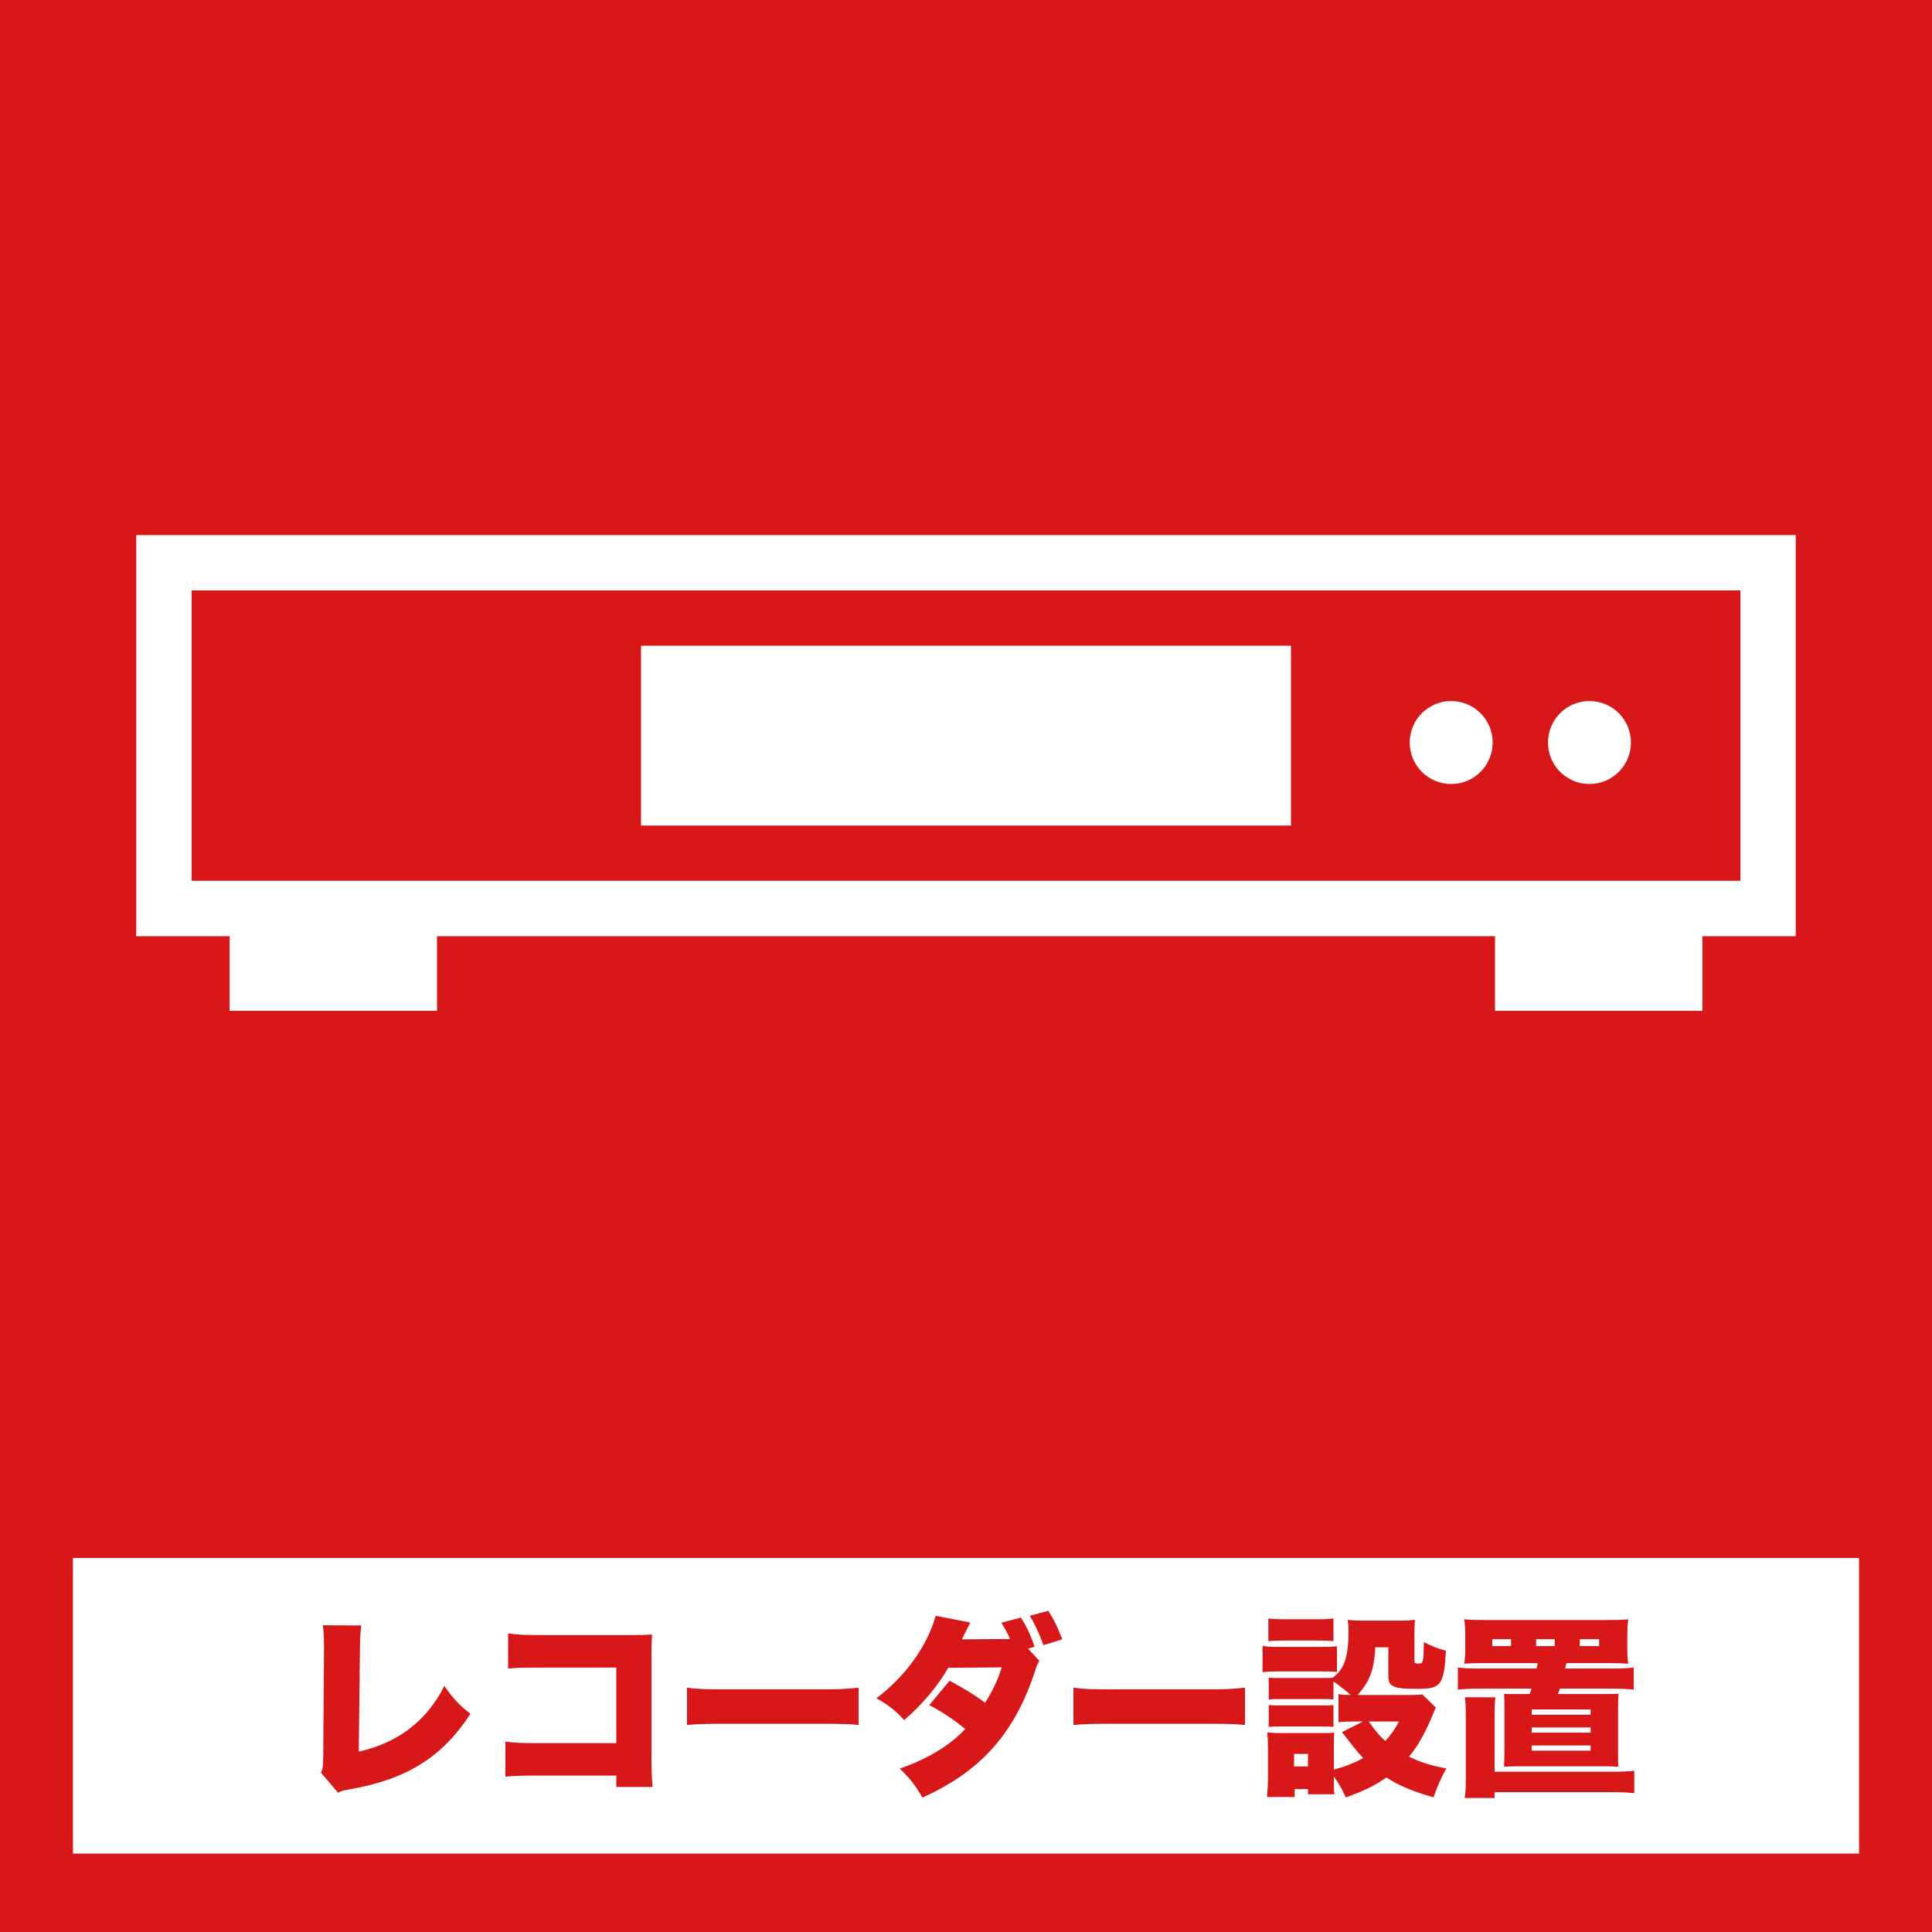 <?xml version="1.0" encoding="UTF-8"?>
<svg id="_レイヤー_1" data-name="レイヤー 1" xmlns="http://www.w3.org/2000/svg" viewBox="0 0 300 300">
  <defs>
    <style>
      .cls-1 {
        fill: #fff;
      }

      .cls-2 {
        fill: #d71718;
      }
    </style>
  </defs>
  <rect class="cls-2" width="300" height="300"/>
  <rect class="cls-1" x="11.33" y="241.93" width="277.34" height="45.89"/>
  <g>
    <path class="cls-2" d="M56.1,252.4c-.15,1.14-.18,1.92-.21,3.69l-.18,15.9c6.06-1.35,10.56-4.77,13.29-10.2,1.38,1.98,2.31,3,4.05,4.32-4.35,6.72-9.9,10.2-18.75,11.73-1.11.21-1.29.24-1.8.54l-2.67-3.12c.3-.63.33-.96.36-2.46l.12-16.68v-.48c0-1.41-.06-2.37-.18-3.27l5.97.03Z"/>
    <path class="cls-2" d="M83.61,275.71c-2.76,0-3.78.03-5.13.18v-5.46c1.44.21,2.25.24,5.22.24h12v-11.73h-11.64c-2.76,0-3.9.03-5.16.15v-5.46c1.44.21,2.4.27,5.25.27h13.77c1.62,0,2.46-.03,3.33-.09-.06,1.05-.09,1.56-.09,3.06v15.66c0,2.52.03,3.21.18,4.95h-5.64v-1.77h-12.09Z"/>
    <path class="cls-2" d="M106.68,262.06c1.41.21,3.03.27,6.15.27h14.34c3,0,4.14-.06,6.15-.27v5.79c-1.44-.15-2.76-.18-6.18-.18h-14.28c-3.36,0-4.35.03-6.18.18v-5.79Z"/>
    <path class="cls-2" d="M161.4,257.89c-.36.6-.39.66-.84,2.07-3.18,9.39-8.43,15.18-17.34,19.17-.99-1.8-1.95-3.03-3.51-4.5,4.26-1.47,7.8-3.6,10.17-6.15-1.65-1.38-3.6-2.67-5.58-3.72l3.15-3.78c2.55,1.38,3.75,2.13,5.52,3.42,1.08-1.65,2.04-3.72,2.58-5.49l-8.31.06c-1.53,2.73-4.08,5.76-6.84,8.13-1.29-1.44-2.55-2.43-4.32-3.39,4.56-3.45,7.92-8.16,9.21-12.81l5.37,1.05c-.3.57-.72,1.41-1.29,2.61l6.96-.06h.51c-.36-.81-.75-1.56-1.35-2.52l3.03-.81c.93,1.47,1.53,2.76,2.13,4.53l-1.02.3,1.77,1.89ZM162.78,250.12c.9,1.41,1.41,2.49,2.16,4.44l-2.91.9c-.81-2.13-1.32-3.24-2.13-4.56l2.88-.78Z"/>
    <path class="cls-2" d="M166.68,262.06c1.41.21,3.03.27,6.15.27h14.34c3,0,4.14-.06,6.15-.27v5.79c-1.44-.15-2.76-.18-6.18-.18h-14.28c-3.36,0-4.35.03-6.18.18v-5.79Z"/>
    <path class="cls-2" d="M196.05,255.58c.72.12,1.32.15,2.43.15h6.69c1.23,0,1.77-.03,2.43-.09v3.99c-.66-.09-.87-.09-2.37-.09h-6.75c-1.08,0-1.74.03-2.43.12v-4.08ZM207.84,263.08c.66.09.99.12,1.89.12-.75-.69-1.86-1.56-2.67-2.1v2.79c-.54-.06-.81-.06-1.74-.06h-6.51c-.93,0-1.29,0-1.8.06v-3.39c.57.06.87.06,1.8.06h6.51c.93,0,1.17,0,1.65-.06.87-.69,1.23-1.17,1.62-1.95.54-1.14.81-2.82.81-5.25,0-.75-.03-1.08-.12-1.77.81.09,1.41.12,2.37.12h5.58c1.02,0,1.62-.03,2.49-.12-.06.63-.09,1.26-.09,2.22v4.2c0,.3.12.36.6.36.78,0,.81-.06.87-3.33,1.2.63,1.98.93,3.42,1.35-.27,5.19-.78,5.91-4.17,5.91-2.55,0-3.39-.09-4.02-.42-.57-.27-.75-.72-.75-1.8v-4.23h-2.04c-.12,3.42-.9,5.43-2.76,7.41h8.1c1.08,0,1.59-.03,1.98-.09l2.1,2.04q-.21.42-.6,1.41c-1.17,2.73-2.25,4.65-3.57,6.21,1.74.87,3.45,1.41,5.79,1.83-.93,1.71-1.41,2.82-1.98,4.5-3.21-.93-5.25-1.77-7.32-3.09-1.86,1.29-3.45,2.07-6.3,3.09-.63-1.35-1.05-2.13-1.86-3.24v.57c0,1.23,0,1.53.09,2.19h-4.11v-.81h-2.07v1.23h-4.29c.09-1.02.15-2.01.15-2.97v-4.8c0-.9-.03-1.44-.12-2.25.72.06,1.23.09,2.22.09h6.36c1.05,0,1.35,0,1.83-.09-.06.54-.06.93-.06,1.98v3.78c1.62-.42,3.12-.99,4.56-1.8-.9-.93-1.02-1.08-3.3-4.02l3.27-1.65h-1.35c-1.14,0-1.71.03-2.46.12v-4.35ZM196.95,251.32c.9.09,1.32.12,2.73.12h4.65c1.41,0,1.83-.03,2.73-.12v3.51c-.9-.06-1.44-.09-2.73-.09h-4.65c-1.2,0-1.92.03-2.73.09v-3.51ZM197.01,264.76c.51.06.84.06,1.8.06h6.51c.99,0,1.26,0,1.74-.06v3.39c-.57-.06-.81-.06-1.8-.06h-6.51c-.9,0-1.23,0-1.74.06v-3.39ZM200.94,274.3h2.16v-1.95h-2.16v1.95ZM212.52,267.31c1.26,1.71,1.71,2.25,2.58,3.03.9-.96,1.38-1.65,2.13-3.03h-4.71Z"/>
    <path class="cls-2" d="M230.31,258.25c-1.32,0-2.28.03-2.94.09.12-.78.15-1.35.15-2.61v-1.53c0-1.29-.03-1.92-.15-2.76.84.09,1.77.12,3.36.12h18.75c1.65,0,2.67-.03,3.36-.12-.12.84-.15,1.41-.15,2.76v1.53c0,1.35.03,1.92.15,2.61-.72-.06-1.53-.09-2.94-.09h-6.66l-.21.84h6.9c1.92,0,2.61-.03,3.75-.15v3.42c-1.26-.12-1.86-.15-3.75-.15h-7.71c-.12.36-.15.39-.3.84h6.87c1.41,0,1.89,0,2.55-.06-.06.69-.09,1.29-.09,2.49v6.42c0,1.47,0,1.77.06,2.43-1.26-.06-1.65-.06-2.52-.06h-12.69c-.93,0-1.14,0-2.55.06.03-.96.06-1.53.06-2.43v-6.42c0-1.38,0-1.74-.06-2.46q.21,0,.6.03h3.39c.12-.36.15-.48.27-.84h-7.68c-1.86,0-2.58.03-3.75.15v-3.42c1.14.12,1.83.15,3.75.15h8.46c.09-.36.12-.48.18-.84h-8.46ZM250.02,275.11c1.95,0,2.52-.03,3.75-.15v3.48c-1.14-.12-1.89-.15-3.75-.15h-17.94v.9h-4.65c.15-.9.18-1.59.18-3.21v-9.6c0-1.38-.03-2.01-.15-2.82h4.74c-.09.78-.12,1.38-.12,2.79v8.76h17.94ZM234.63,254.53h-2.91v1.08h2.91v-1.08ZM237.84,266.26h9.15v-.81h-9.15v.81ZM237.84,269.05h9.15v-.81h-9.15v.81ZM237.84,271.84h9.15v-.81h-9.15v.81ZM241.41,254.53h-2.88v1.08h2.88v-1.08ZM248.31,255.61v-1.08h-3v1.08h3Z"/>
  </g>
  <g>
    <path class="cls-1" d="M21.16,83.09v62.28h14.49v11.59h32.21v-11.59h164.28v11.59h32.21v-11.59h14.49v-62.28H21.16ZM270.25,136.77H29.75v-45.09h240.5v45.09h0Z"/>
    <rect class="cls-1" x="99.54" y="100.27" width="100.92" height="27.92"/>
    <path class="cls-1" d="M225.34,121.74c3.56,0,6.44-2.88,6.44-6.44s-2.88-6.44-6.44-6.44-6.44,2.88-6.44,6.44c0,3.56,2.88,6.44,6.44,6.44Z"/>
    <path class="cls-1" d="M246.81,121.74c3.56,0,6.44-2.88,6.44-6.44s-2.88-6.44-6.44-6.44-6.44,2.88-6.44,6.44c0,3.56,2.88,6.44,6.44,6.44Z"/>
  </g>
</svg>